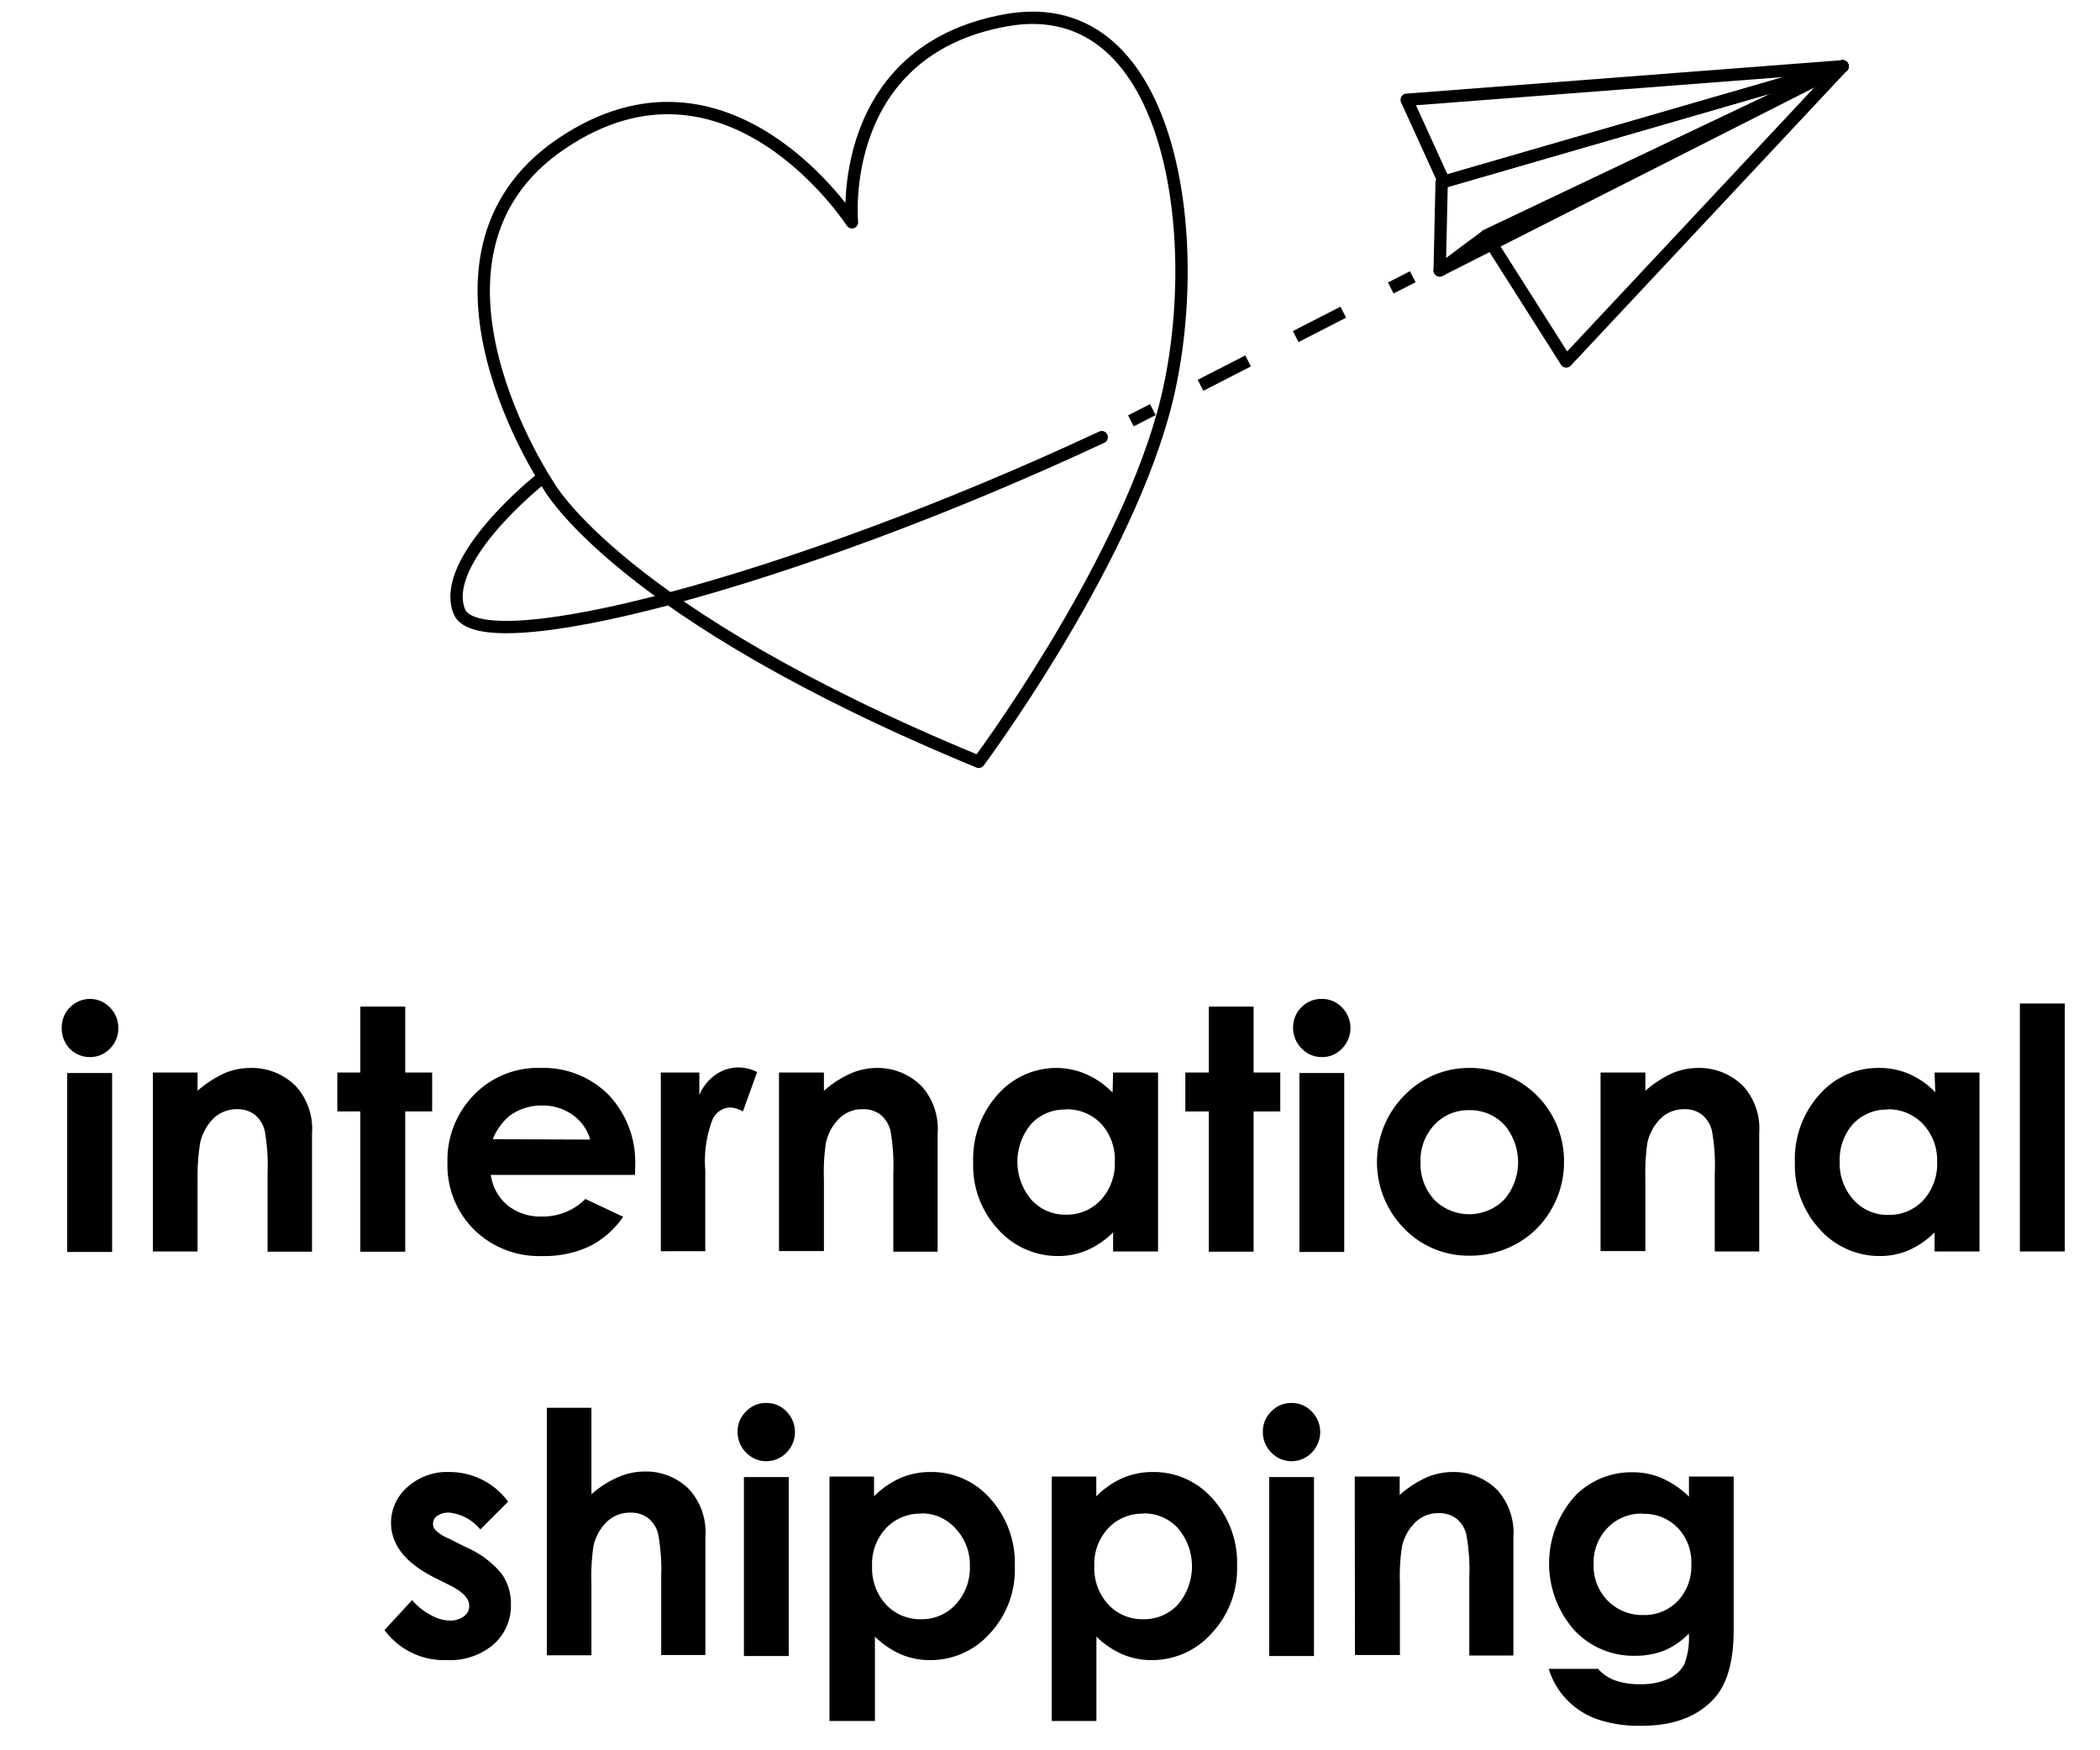 <svg id="Ebene_1" data-name="Ebene 1" xmlns="http://www.w3.org/2000/svg" viewBox="0 0 170.08 141.73"><defs><style>.cls-1,.cls-2,.cls-3{fill:none;stroke:#000;}.cls-1{stroke-linecap:round;stroke-linejoin:round;}.cls-2,.cls-3{stroke-miterlimit:10;}.cls-3{stroke-dasharray:4.33 4.33;}</style></defs><title>Zeichenfläche 4</title><path d="M7.26,80.89a2.23,2.23,0,0,1,1.64.69,2.32,2.32,0,0,1,.68,1.68,2.27,2.27,0,0,1-.67,1.65,2.22,2.22,0,0,1-1.62.69,2.27,2.27,0,0,1-1.66-.7A2.36,2.36,0,0,1,5,83.2a2.3,2.3,0,0,1,2.31-2.31Zm-1.82,6H9.08v14.49H5.44Z"/><path d="M12.38,86.85H16v1.48a8.89,8.89,0,0,1,2.24-1.45,5.47,5.47,0,0,1,2.06-.4A5,5,0,0,1,24,88a5.13,5.13,0,0,1,1.27,3.78v9.58h-3.6V95a15.73,15.73,0,0,0-.23-3.44,2.43,2.43,0,0,0-.81-1.3,2.26,2.26,0,0,0-1.43-.44,2.69,2.69,0,0,0-1.89.73,4,4,0,0,0-1.1,2A17.23,17.23,0,0,0,16,95.52v5.82H12.38Z"/><path d="M29.18,81.51h3.64v5.34H35V90H32.82v11.36H29.18V90H27.32V86.85h1.86Z"/><path d="M51.43,95.14H39.75A3.91,3.91,0,0,0,41.1,97.6a4.26,4.26,0,0,0,2.81.91,4.84,4.84,0,0,0,3.5-1.42l3.06,1.44a7.26,7.26,0,0,1-2.74,2.4,8.59,8.59,0,0,1-3.8.78,7.51,7.51,0,0,1-5.55-2.15,7.33,7.33,0,0,1-2.14-5.39,7.53,7.53,0,0,1,2.14-5.5,7.17,7.17,0,0,1,5.36-2.19,7.43,7.43,0,0,1,5.56,2.19,7.89,7.89,0,0,1,2.14,5.78ZM47.8,92.28a3.69,3.69,0,0,0-1.42-2,4.17,4.17,0,0,0-2.46-.76,4.39,4.39,0,0,0-2.67.85,4.86,4.86,0,0,0-1.34,1.88Z"/><path d="M53.52,86.85h3.12v1.82A3.78,3.78,0,0,1,58,87a3.19,3.19,0,0,1,1.84-.56,3.4,3.4,0,0,1,1.48.37L60.17,90a2.43,2.43,0,0,0-1.06-.32,1.64,1.64,0,0,0-1.41,1,9.42,9.42,0,0,0-.58,4.07v6.57H53.52Z"/><path d="M63.09,86.85h3.64v1.48A8.72,8.72,0,0,1,69,86.88a5.42,5.42,0,0,1,2-.4A5,5,0,0,1,74.68,88a5.17,5.17,0,0,1,1.26,3.78v9.58H72.35V95a16.41,16.41,0,0,0-.23-3.44,2.43,2.43,0,0,0-.81-1.3,2.28,2.28,0,0,0-1.43-.44,2.65,2.65,0,0,0-1.89.73,4,4,0,0,0-1.1,2,16.21,16.21,0,0,0-.16,2.94v5.82H63.09Z"/><path d="M90.15,86.85h3.64v14.49H90.15V99.8A6.94,6.94,0,0,1,88,101.26a6,6,0,0,1-2.32.45,6.46,6.46,0,0,1-4.86-2.18,7.56,7.56,0,0,1-2-5.41,7.78,7.78,0,0,1,2-5.5,6.31,6.31,0,0,1,4.82-2.14A6.13,6.13,0,0,1,88,87a6.7,6.7,0,0,1,2.11,1.48Zm-3.82,3A3.69,3.69,0,0,0,83.53,91a4.75,4.75,0,0,0,0,6.15,3.67,3.67,0,0,0,2.79,1.21,3.76,3.76,0,0,0,2.84-1.19,4.38,4.38,0,0,0,1.13-3.12A4.27,4.27,0,0,0,89.18,91,3.78,3.78,0,0,0,86.33,89.83Z"/><path d="M97.9,81.51h3.63v5.34h2.16V90h-2.16v11.36H97.9V90H96V86.85H97.9Z"/><path d="M107.05,80.89a2.21,2.21,0,0,1,1.64.69,2.37,2.37,0,0,1,0,3.33,2.19,2.19,0,0,1-1.62.69,2.23,2.23,0,0,1-1.65-.7,2.33,2.33,0,0,1-.69-1.7,2.26,2.26,0,0,1,.68-1.64A2.23,2.23,0,0,1,107.05,80.89Zm-1.81,6h3.63v14.49h-3.63Z"/><path d="M119,86.48a7.7,7.7,0,0,1,3.85,1,7.41,7.41,0,0,1,2.82,2.79,7.49,7.49,0,0,1,1,3.79,7.58,7.58,0,0,1-1,3.83,7.3,7.3,0,0,1-2.78,2.79,7.65,7.65,0,0,1-3.87,1,7.22,7.22,0,0,1-5.32-2.22,7.68,7.68,0,0,1,.29-11A7.24,7.24,0,0,1,119,86.48ZM119,89.9a3.72,3.72,0,0,0-2.82,1.18,4.14,4.14,0,0,0-1.13,3,4.3,4.3,0,0,0,1.11,3.07,4,4,0,0,0,5.66,0,4.65,4.65,0,0,0,0-6.08A3.78,3.78,0,0,0,119,89.9Z"/><path d="M129.63,86.85h3.63v1.48a8.89,8.89,0,0,1,2.24-1.45,5.47,5.47,0,0,1,2.06-.4,5,5,0,0,1,3.65,1.5,5.13,5.13,0,0,1,1.27,3.78v9.58h-3.6V95a15.73,15.73,0,0,0-.23-3.44,2.43,2.43,0,0,0-.81-1.3,2.26,2.26,0,0,0-1.43-.44,2.69,2.69,0,0,0-1.89.73,4,4,0,0,0-1.1,2,17.23,17.23,0,0,0-.16,2.94v5.82h-3.63Z"/><path d="M156.68,86.85h3.64v14.49h-3.64V99.8a6.94,6.94,0,0,1-2.13,1.46,5.92,5.92,0,0,1-2.32.45,6.48,6.48,0,0,1-4.86-2.18,7.6,7.6,0,0,1-2-5.41,7.78,7.78,0,0,1,2-5.5,6.29,6.29,0,0,1,4.81-2.14,6.09,6.09,0,0,1,2.45.49,6.59,6.59,0,0,1,2.11,1.48Zm-3.82,3a3.7,3.7,0,0,0-2.8,1.19A4.33,4.33,0,0,0,149,94.08a4.37,4.37,0,0,0,1.13,3.09,3.68,3.68,0,0,0,2.8,1.21,3.77,3.77,0,0,0,2.84-1.19,4.37,4.37,0,0,0,1.12-3.12A4.27,4.27,0,0,0,155.72,91,3.82,3.82,0,0,0,152.86,89.83Z"/><path d="M163.59,81.26h3.64v20.08h-3.64Z"/><path d="M41.15,121.6l-2.25,2.25a3.77,3.77,0,0,0-2.49-1.36,1.59,1.59,0,0,0-1,.26.77.77,0,0,0-.12,1.18,3.67,3.67,0,0,0,1.08.67l1.33.67a7.72,7.72,0,0,1,2.89,2.12,4.14,4.14,0,0,1,.79,2.53A4.2,4.2,0,0,1,40,133.14a5.44,5.44,0,0,1-3.8,1.29A6,6,0,0,1,31.14,132l2.24-2.43a4.93,4.93,0,0,0,1.49,1.2,3.3,3.3,0,0,0,1.53.46,1.84,1.84,0,0,0,1.16-.34A1,1,0,0,0,38,130c0-.56-.53-1.11-1.59-1.64l-1.22-.61q-3.52-1.77-3.52-4.44A3.82,3.82,0,0,1,33,120.42a4.77,4.77,0,0,1,3.39-1.22,5.9,5.9,0,0,1,2.65.62A5.8,5.8,0,0,1,41.15,121.6Z"/><path d="M44.29,114H47.9V121a8.2,8.2,0,0,1,2.15-1.38,5.44,5.44,0,0,1,2.18-.46,4.91,4.91,0,0,1,3.63,1.49,5.18,5.18,0,0,1,1.27,3.79v9.58H53.55v-6.35a15.63,15.63,0,0,0-.24-3.41,2.33,2.33,0,0,0-.82-1.33,2.26,2.26,0,0,0-1.43-.44,2.69,2.69,0,0,0-1.9.73,3.9,3.9,0,0,0-1.1,2,17.15,17.15,0,0,0-.16,3v5.82H44.29Z"/><path d="M62.06,113.61a2.21,2.21,0,0,1,1.64.69,2.37,2.37,0,0,1,0,3.33,2.27,2.27,0,0,1-3.27,0,2.33,2.33,0,0,1-.69-1.7,2.22,2.22,0,0,1,.68-1.63A2.2,2.2,0,0,1,62.06,113.61Zm-1.81,6h3.63v14.49H60.25Z"/><path d="M70.79,119.57v1.6a6.89,6.89,0,0,1,2.13-1.48,6.09,6.09,0,0,1,2.45-.49,6.31,6.31,0,0,1,4.82,2.14,7.78,7.78,0,0,1,2,5.5,7.56,7.56,0,0,1-2,5.41,6.41,6.41,0,0,1-4.86,2.18,6,6,0,0,1-2.33-.45,7.11,7.11,0,0,1-2.14-1.45v6.83H67.18V119.57Zm3.82,3a3.79,3.79,0,0,0-2.85,1.18,4.23,4.23,0,0,0-1.13,3.06,4.35,4.35,0,0,0,1.13,3.12,3.76,3.76,0,0,0,2.85,1.19,3.67,3.67,0,0,0,2.8-1.21,4.34,4.34,0,0,0,1.14-3.09,4.25,4.25,0,0,0-1.12-3A3.67,3.67,0,0,0,74.61,122.55Z"/><path d="M88.79,119.57v1.6a6.89,6.89,0,0,1,2.13-1.48,6.13,6.13,0,0,1,2.45-.49,6.31,6.31,0,0,1,4.82,2.14,7.75,7.75,0,0,1,2,5.5,7.61,7.61,0,0,1-2.05,5.41,6.44,6.44,0,0,1-4.86,2.18,5.94,5.94,0,0,1-2.33-.45,7,7,0,0,1-2.15-1.45v6.83H85.18V119.57Zm3.82,3a3.79,3.79,0,0,0-2.85,1.18,4.23,4.23,0,0,0-1.13,3.06,4.35,4.35,0,0,0,1.13,3.12,3.76,3.76,0,0,0,2.85,1.19,3.7,3.7,0,0,0,2.81-1.21,4.77,4.77,0,0,0,0-6.14A3.71,3.71,0,0,0,92.61,122.55Z"/><path d="M104.6,113.61a2.21,2.21,0,0,1,1.64.69,2.37,2.37,0,0,1,0,3.33,2.27,2.27,0,0,1-3.27,0,2.33,2.33,0,0,1-.69-1.7,2.22,2.22,0,0,1,.68-1.63A2.2,2.2,0,0,1,104.6,113.61Zm-1.81,6h3.63v14.49h-3.63Z"/><path d="M109.72,119.57h3.64v1.49a8.46,8.46,0,0,1,2.24-1.45,5.43,5.43,0,0,1,2.05-.41,5,5,0,0,1,3.66,1.5,5.2,5.2,0,0,1,1.26,3.78v9.58H119v-6.35a15.58,15.58,0,0,0-.24-3.44,2.32,2.32,0,0,0-.81-1.3,2.29,2.29,0,0,0-1.42-.44,2.66,2.66,0,0,0-1.9.74,3.94,3.94,0,0,0-1.09,2,16.05,16.05,0,0,0-.16,2.94v5.81h-3.64Z"/><path d="M136.79,119.57h3.62V132q0,3.68-1.47,5.41-2,2.34-6,2.34a10.56,10.56,0,0,1-3.58-.53,6.42,6.42,0,0,1-2.45-1.57,6.25,6.25,0,0,1-1.48-2.51h4a3.28,3.28,0,0,0,1.37.93,5.64,5.64,0,0,0,2,.31,5.28,5.28,0,0,0,2.36-.45,2.77,2.77,0,0,0,1.26-1.17,6.05,6.05,0,0,0,.36-2.48,6,6,0,0,1-2,1.38,6.35,6.35,0,0,1-2.38.42,6.53,6.53,0,0,1-4.93-2.11,8.16,8.16,0,0,1,.12-10.86,6.36,6.36,0,0,1,4.61-1.89,6.05,6.05,0,0,1,2.36.46,7.52,7.52,0,0,1,2.23,1.51Zm-3.77,3a3.77,3.77,0,0,0-2.83,1.16,4,4,0,0,0-1.12,2.89,4,4,0,0,0,1.14,3,3.91,3.91,0,0,0,2.88,1.16,3.73,3.73,0,0,0,2.79-1.13,4.11,4.11,0,0,0,1.1-3,4,4,0,0,0-1.11-2.94A3.77,3.77,0,0,0,133,122.59Z"/><path class="cls-1" d="M69,18s-10-15.5-23.52-6.37S44.4,39.28,44.4,39.28,50,49.63,79.27,61.69c0,0,11.34-15.22,14.94-28.22S95.32-.85,81.48,1.64,69,18,69,18Z"/><path class="cls-1" d="M43.68,38.88s-8.14,6.49-6.48,10.64S64,47.19,89.23,35.4"/><polygon class="cls-1" points="116.6 21.9 149.23 5.37 120.38 19.08 116.6 21.9"/><polygon class="cls-1" points="149.23 5.37 120.38 19.08 126.85 29.27 149.23 5.37"/><polygon class="cls-1" points="149.23 5.37 116.95 14.71 113.93 8.08 149.23 5.37"/><polyline class="cls-1" points="149.23 5.37 120.49 19.25 116.6 21.9 116.76 14.77 149.23 5.37"/><line class="cls-2" x1="91.59" y1="34.08" x2="93.37" y2="33.17"/><line class="cls-3" x1="97.23" y1="31.2" x2="110.71" y2="24.3"/><line class="cls-2" x1="112.64" y1="23.32" x2="114.42" y2="22.41"/></svg>